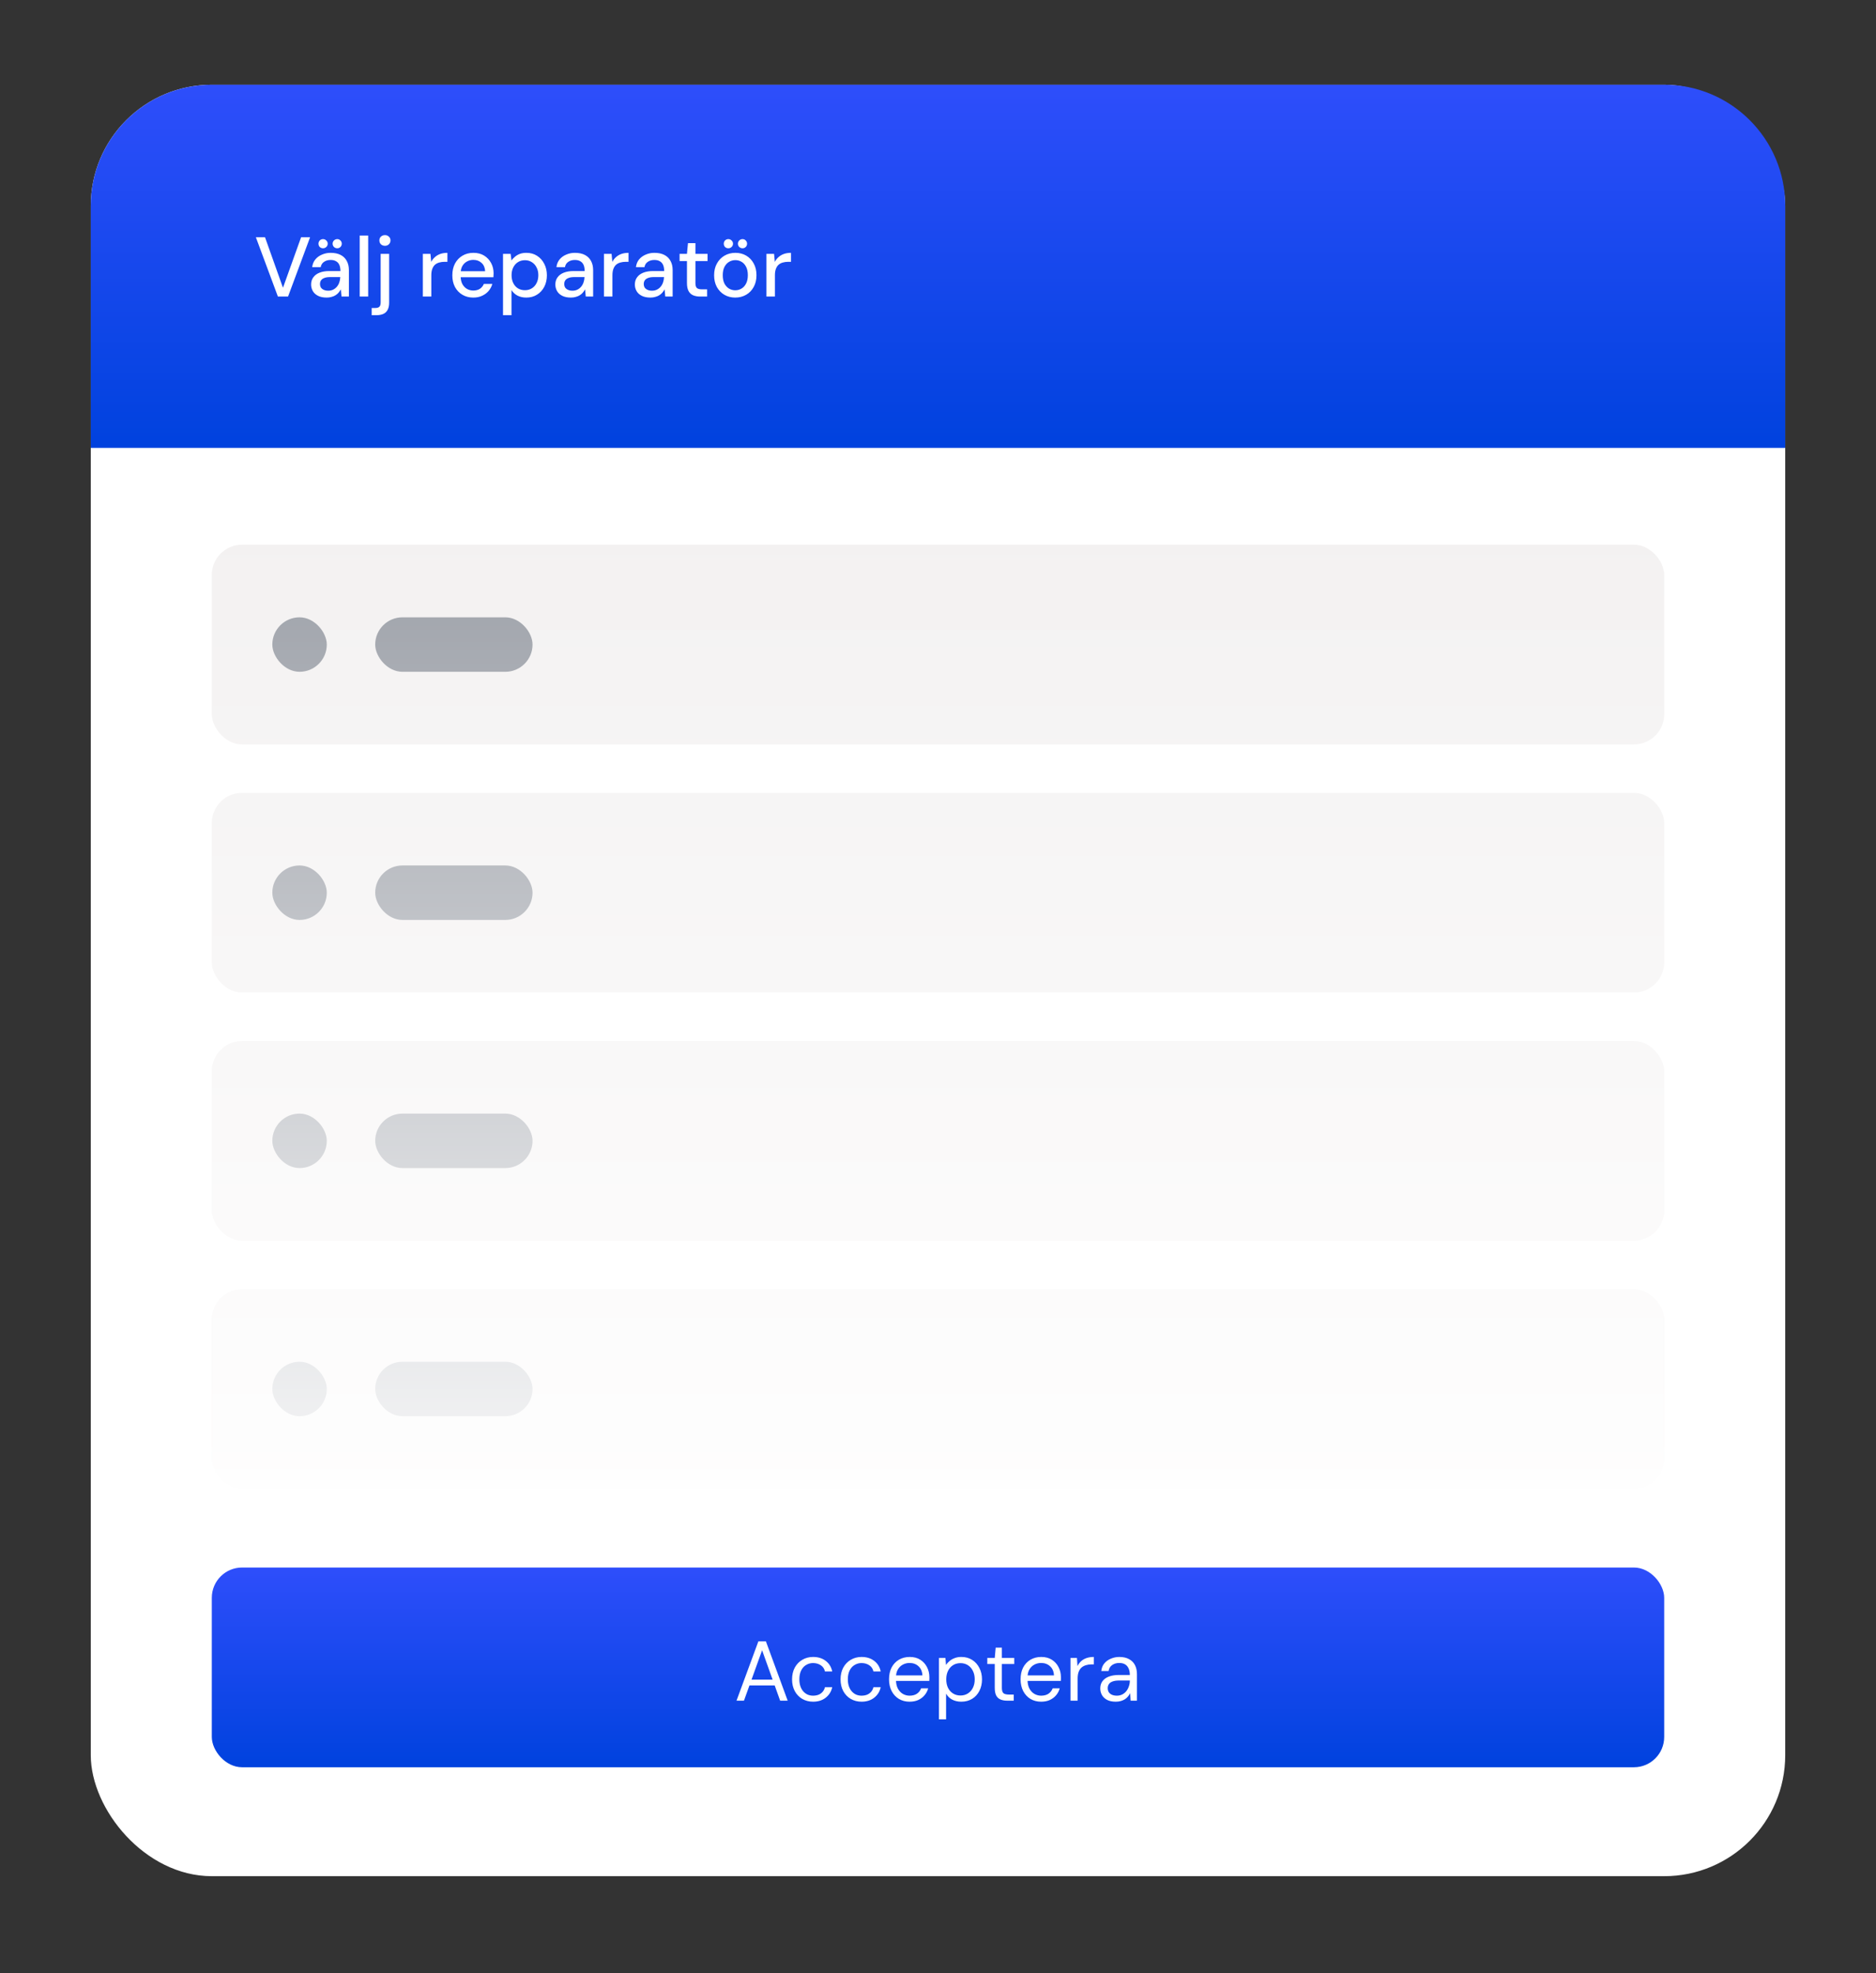 <svg width="310" height="326" viewBox="0 0 310 326" fill="none" xmlns="http://www.w3.org/2000/svg">
<rect x="0" y="0" width="310" height="326" fill="#333333" stroke="none"/>
<g>
<rect x="15" y="14" width="280" height="296" rx="20" fill="white"/>
<path d="M15 34C15 22.954 23.954 14 35 14H275C286.046 14 295 22.954 295 34V74H15V34Z" fill="url(#paint0_linear_759_19560)"/>
<path d="M45.92 49L42.28 39.2H43.792L46.76 47.544L49.756 39.2H51.24L47.6 49H45.92ZM53.985 49.168C53.407 49.168 52.926 49.07 52.543 48.874C52.161 48.678 51.876 48.417 51.689 48.09C51.503 47.754 51.409 47.395 51.409 47.012C51.409 46.545 51.531 46.149 51.773 45.822C52.016 45.486 52.361 45.229 52.809 45.052C53.257 44.875 53.794 44.786 54.419 44.786H56.253C56.253 44.375 56.193 44.035 56.071 43.764C55.95 43.493 55.768 43.293 55.525 43.162C55.292 43.022 54.993 42.952 54.629 42.952C54.209 42.952 53.85 43.055 53.551 43.26C53.253 43.456 53.066 43.75 52.991 44.142H51.591C51.647 43.647 51.815 43.227 52.095 42.882C52.385 42.527 52.753 42.257 53.201 42.07C53.649 41.874 54.125 41.776 54.629 41.776C55.292 41.776 55.847 41.893 56.295 42.126C56.743 42.359 57.079 42.691 57.303 43.12C57.537 43.54 57.653 44.044 57.653 44.632V49H56.435L56.323 47.81C56.221 47.997 56.099 48.174 55.959 48.342C55.819 48.51 55.651 48.655 55.455 48.776C55.269 48.897 55.049 48.991 54.797 49.056C54.555 49.131 54.284 49.168 53.985 49.168ZM54.251 48.034C54.55 48.034 54.821 47.973 55.063 47.852C55.306 47.731 55.511 47.567 55.679 47.362C55.857 47.147 55.987 46.909 56.071 46.648C56.165 46.377 56.216 46.102 56.225 45.822V45.78H54.559C54.158 45.78 53.831 45.831 53.579 45.934C53.337 46.027 53.159 46.158 53.047 46.326C52.935 46.494 52.879 46.69 52.879 46.914C52.879 47.147 52.931 47.348 53.033 47.516C53.145 47.675 53.304 47.801 53.509 47.894C53.715 47.987 53.962 48.034 54.251 48.034ZM53.383 41.02C53.169 41.02 52.987 40.95 52.837 40.81C52.697 40.661 52.627 40.479 52.627 40.264C52.627 40.059 52.697 39.881 52.837 39.732C52.987 39.583 53.169 39.508 53.383 39.508C53.589 39.508 53.766 39.583 53.915 39.732C54.074 39.881 54.153 40.059 54.153 40.264C54.153 40.479 54.074 40.661 53.915 40.81C53.766 40.95 53.589 41.02 53.383 41.02ZM55.735 41.02C55.521 41.02 55.339 40.95 55.189 40.81C55.04 40.661 54.965 40.479 54.965 40.264C54.965 40.059 55.04 39.881 55.189 39.732C55.339 39.583 55.521 39.508 55.735 39.508C55.941 39.508 56.113 39.583 56.253 39.732C56.403 39.881 56.477 40.059 56.477 40.264C56.477 40.479 56.403 40.661 56.253 40.81C56.113 40.95 55.941 41.02 55.735 41.02ZM59.44 49V38.92H60.84V49H59.44ZM61.419 52.08V50.89H61.978C62.315 50.89 62.553 50.82 62.693 50.68C62.833 50.54 62.903 50.307 62.903 49.98V41.944H64.302V50.008C64.302 50.493 64.219 50.89 64.05 51.198C63.892 51.506 63.654 51.73 63.337 51.87C63.019 52.01 62.636 52.08 62.188 52.08H61.419ZM63.617 40.614C63.346 40.614 63.122 40.53 62.944 40.362C62.776 40.194 62.693 39.979 62.693 39.718C62.693 39.466 62.776 39.261 62.944 39.102C63.122 38.934 63.346 38.85 63.617 38.85C63.878 38.85 64.093 38.934 64.26 39.102C64.438 39.261 64.526 39.466 64.526 39.718C64.526 39.979 64.438 40.194 64.26 40.362C64.093 40.53 63.878 40.614 63.617 40.614ZM69.872 49V41.944H71.132L71.258 43.274C71.417 42.957 71.622 42.691 71.874 42.476C72.126 42.252 72.42 42.079 72.756 41.958C73.101 41.837 73.493 41.776 73.932 41.776V43.26H73.428C73.139 43.26 72.863 43.297 72.602 43.372C72.341 43.437 72.107 43.554 71.902 43.722C71.706 43.89 71.552 44.119 71.44 44.408C71.328 44.697 71.272 45.057 71.272 45.486V49H69.872ZM78.204 49.168C77.532 49.168 76.935 49.014 76.412 48.706C75.89 48.398 75.479 47.969 75.18 47.418C74.891 46.867 74.746 46.228 74.746 45.5C74.746 44.753 74.891 44.105 75.18 43.554C75.479 42.994 75.89 42.56 76.412 42.252C76.935 41.935 77.542 41.776 78.233 41.776C78.923 41.776 79.516 41.93 80.01 42.238C80.505 42.546 80.888 42.957 81.159 43.47C81.429 43.974 81.564 44.534 81.564 45.15C81.564 45.243 81.56 45.346 81.55 45.458C81.55 45.561 81.546 45.677 81.537 45.808H75.769V44.814H80.165C80.136 44.226 79.941 43.769 79.576 43.442C79.213 43.106 78.76 42.938 78.219 42.938C77.836 42.938 77.486 43.027 77.168 43.204C76.851 43.372 76.594 43.624 76.398 43.96C76.212 44.287 76.118 44.702 76.118 45.206V45.598C76.118 46.121 76.212 46.564 76.398 46.928C76.594 47.283 76.851 47.553 77.168 47.74C77.486 47.917 77.831 48.006 78.204 48.006C78.653 48.006 79.021 47.908 79.311 47.712C79.6 47.516 79.814 47.25 79.954 46.914H81.355C81.233 47.343 81.028 47.731 80.739 48.076C80.449 48.412 80.09 48.678 79.66 48.874C79.24 49.07 78.755 49.168 78.204 49.168ZM83.12 52.08V41.944H84.38L84.52 43.036C84.669 42.821 84.856 42.621 85.08 42.434C85.304 42.238 85.57 42.079 85.878 41.958C86.195 41.837 86.564 41.776 86.984 41.776C87.656 41.776 88.244 41.939 88.748 42.266C89.261 42.593 89.658 43.036 89.938 43.596C90.227 44.147 90.372 44.777 90.372 45.486C90.372 46.195 90.227 46.83 89.938 47.39C89.649 47.941 89.247 48.375 88.734 48.692C88.23 49.009 87.642 49.168 86.97 49.168C86.419 49.168 85.934 49.061 85.514 48.846C85.094 48.622 84.763 48.314 84.52 47.922V52.08H83.12ZM86.746 47.95C87.175 47.95 87.553 47.847 87.88 47.642C88.216 47.437 88.477 47.147 88.664 46.774C88.86 46.401 88.958 45.967 88.958 45.472C88.958 44.977 88.86 44.548 88.664 44.184C88.477 43.811 88.216 43.521 87.88 43.316C87.553 43.101 87.175 42.994 86.746 42.994C86.307 42.994 85.92 43.101 85.584 43.316C85.257 43.521 85.001 43.811 84.814 44.184C84.627 44.548 84.534 44.977 84.534 45.472C84.534 45.967 84.627 46.401 84.814 46.774C85.001 47.147 85.257 47.437 85.584 47.642C85.92 47.847 86.307 47.95 86.746 47.95ZM94.345 49.168C93.766 49.168 93.285 49.07 92.903 48.874C92.52 48.678 92.235 48.417 92.049 48.09C91.862 47.754 91.769 47.395 91.769 47.012C91.769 46.545 91.89 46.149 92.133 45.822C92.375 45.486 92.721 45.229 93.169 45.052C93.617 44.875 94.153 44.786 94.779 44.786H96.613C96.613 44.375 96.552 44.035 96.431 43.764C96.309 43.493 96.127 43.293 95.885 43.162C95.651 43.022 95.353 42.952 94.989 42.952C94.569 42.952 94.209 43.055 93.911 43.26C93.612 43.456 93.425 43.75 93.351 44.142H91.951C92.007 43.647 92.175 43.227 92.455 42.882C92.744 42.527 93.113 42.257 93.561 42.07C94.009 41.874 94.485 41.776 94.989 41.776C95.651 41.776 96.207 41.893 96.655 42.126C97.103 42.359 97.439 42.691 97.663 43.12C97.896 43.54 98.013 44.044 98.013 44.632V49H96.795L96.683 47.81C96.58 47.997 96.459 48.174 96.319 48.342C96.179 48.51 96.011 48.655 95.815 48.776C95.628 48.897 95.409 48.991 95.157 49.056C94.914 49.131 94.643 49.168 94.345 49.168ZM94.611 48.034C94.909 48.034 95.18 47.973 95.423 47.852C95.665 47.731 95.871 47.567 96.039 47.362C96.216 47.147 96.347 46.909 96.431 46.648C96.524 46.377 96.575 46.102 96.585 45.822V45.78H94.919C94.517 45.78 94.191 45.831 93.939 45.934C93.696 46.027 93.519 46.158 93.407 46.326C93.295 46.494 93.239 46.69 93.239 46.914C93.239 47.147 93.29 47.348 93.393 47.516C93.505 47.675 93.663 47.801 93.869 47.894C94.074 47.987 94.321 48.034 94.611 48.034ZM99.8 49V41.944H101.06L101.186 43.274C101.344 42.957 101.55 42.691 101.802 42.476C102.054 42.252 102.348 42.079 102.684 41.958C103.029 41.837 103.421 41.776 103.86 41.776V43.26H103.356C103.066 43.26 102.791 43.297 102.53 43.372C102.268 43.437 102.035 43.554 101.83 43.722C101.634 43.89 101.48 44.119 101.368 44.408C101.256 44.697 101.2 45.057 101.2 45.486V49H99.8ZM107.483 49.168C106.905 49.168 106.424 49.07 106.041 48.874C105.659 48.678 105.374 48.417 105.187 48.09C105.001 47.754 104.907 47.395 104.907 47.012C104.907 46.545 105.029 46.149 105.271 45.822C105.514 45.486 105.859 45.229 106.307 45.052C106.755 44.875 107.292 44.786 107.917 44.786H109.751C109.751 44.375 109.691 44.035 109.569 43.764C109.448 43.493 109.266 43.293 109.023 43.162C108.79 43.022 108.491 42.952 108.127 42.952C107.707 42.952 107.348 43.055 107.049 43.26C106.751 43.456 106.564 43.75 106.489 44.142H105.089C105.145 43.647 105.313 43.227 105.593 42.882C105.883 42.527 106.251 42.257 106.699 42.07C107.147 41.874 107.623 41.776 108.127 41.776C108.79 41.776 109.345 41.893 109.793 42.126C110.241 42.359 110.577 42.691 110.801 43.12C111.035 43.54 111.151 44.044 111.151 44.632V49H109.933L109.821 47.81C109.719 47.997 109.597 48.174 109.457 48.342C109.317 48.51 109.149 48.655 108.953 48.776C108.767 48.897 108.547 48.991 108.295 49.056C108.053 49.131 107.782 49.168 107.483 49.168ZM107.749 48.034C108.048 48.034 108.319 47.973 108.561 47.852C108.804 47.731 109.009 47.567 109.177 47.362C109.355 47.147 109.485 46.909 109.569 46.648C109.663 46.377 109.714 46.102 109.723 45.822V45.78H108.057C107.656 45.78 107.329 45.831 107.077 45.934C106.835 46.027 106.657 46.158 106.545 46.326C106.433 46.494 106.377 46.69 106.377 46.914C106.377 47.147 106.429 47.348 106.531 47.516C106.643 47.675 106.802 47.801 107.007 47.894C107.213 47.987 107.46 48.034 107.749 48.034ZM115.7 49C115.252 49 114.865 48.93 114.538 48.79C114.211 48.65 113.959 48.417 113.782 48.09C113.605 47.763 113.516 47.32 113.516 46.76V43.134H112.298V41.944H113.516L113.684 40.18H114.916V41.944H116.918V43.134H114.916V46.774C114.916 47.175 115 47.451 115.168 47.6C115.336 47.74 115.625 47.81 116.036 47.81H116.848V49H115.7ZM121.49 49.168C120.828 49.168 120.23 49.014 119.698 48.706C119.176 48.398 118.76 47.969 118.452 47.418C118.154 46.858 118.004 46.214 118.004 45.486C118.004 44.739 118.158 44.091 118.466 43.54C118.774 42.98 119.194 42.546 119.726 42.238C120.258 41.93 120.856 41.776 121.518 41.776C122.19 41.776 122.788 41.93 123.31 42.238C123.833 42.546 124.244 42.975 124.542 43.526C124.85 44.077 125.004 44.725 125.004 45.472C125.004 46.219 124.85 46.867 124.542 47.418C124.244 47.969 123.828 48.398 123.296 48.706C122.764 49.014 122.162 49.168 121.49 49.168ZM121.49 47.964C121.873 47.964 122.218 47.871 122.526 47.684C122.844 47.497 123.096 47.222 123.282 46.858C123.478 46.485 123.576 46.023 123.576 45.472C123.576 44.921 123.483 44.464 123.296 44.1C123.11 43.727 122.858 43.447 122.54 43.26C122.232 43.073 121.892 42.98 121.518 42.98C121.145 42.98 120.8 43.073 120.482 43.26C120.165 43.447 119.908 43.727 119.712 44.1C119.526 44.464 119.432 44.921 119.432 45.472C119.432 46.023 119.526 46.485 119.712 46.858C119.908 47.222 120.16 47.497 120.468 47.684C120.786 47.871 121.126 47.964 121.49 47.964ZM120.356 41.02C120.142 41.02 119.96 40.95 119.81 40.81C119.67 40.661 119.6 40.479 119.6 40.264C119.6 40.059 119.67 39.881 119.81 39.732C119.96 39.583 120.142 39.508 120.356 39.508C120.562 39.508 120.739 39.583 120.888 39.732C121.047 39.881 121.126 40.059 121.126 40.264C121.126 40.479 121.047 40.661 120.888 40.81C120.739 40.95 120.562 41.02 120.356 41.02ZM122.708 41.02C122.494 41.02 122.312 40.95 122.162 40.81C122.013 40.661 121.938 40.479 121.938 40.264C121.938 40.059 122.013 39.881 122.162 39.732C122.312 39.583 122.494 39.508 122.708 39.508C122.914 39.508 123.086 39.583 123.226 39.732C123.376 39.881 123.45 40.059 123.45 40.264C123.45 40.479 123.376 40.661 123.226 40.81C123.086 40.95 122.914 41.02 122.708 41.02ZM126.651 49V41.944H127.911L128.037 43.274C128.196 42.957 128.401 42.691 128.653 42.476C128.905 42.252 129.199 42.079 129.535 41.958C129.881 41.837 130.273 41.776 130.711 41.776V43.26H130.207C129.918 43.26 129.643 43.297 129.381 43.372C129.12 43.437 128.887 43.554 128.681 43.722C128.485 43.89 128.331 44.119 128.219 44.408C128.107 44.697 128.051 45.057 128.051 45.486V49H126.651Z" fill="white"/>
<rect x="35" y="90" width="240" height="33" rx="5" fill="#F3F1F1"/>
<rect x="45" y="102" width="9" height="9" rx="4.5" fill="#9A9EA6"/>
<rect x="62" y="102" width="26" height="9" rx="4.5" fill="#9A9EA6"/>
<rect x="35" y="131" width="240" height="33" rx="5" fill="#F3F1F1"/>
<rect x="45" y="143" width="9" height="9" rx="4.5" fill="#9A9EA6"/>
<rect x="62" y="143" width="26" height="9" rx="4.5" fill="#9A9EA6"/>
<rect x="35" y="172" width="240" height="33" rx="5" fill="#F3F1F1"/>
<rect x="45" y="184" width="9" height="9" rx="4.5" fill="#9A9EA6"/>
<rect x="62" y="184" width="26" height="9" rx="4.5" fill="#9A9EA6"/>
<rect x="35" y="213" width="240" height="33" rx="5" fill="#F3F1F1"/>
<rect x="45" y="225" width="9" height="9" rx="4.5" fill="#9A9EA6"/>
<rect x="62" y="225" width="26" height="9" rx="4.5" fill="#9A9EA6"/>
<rect x="35" y="85" width="240" height="167" fill="url(#paint1_linear_759_19560)"/>
<rect x="35" y="259" width="240" height="33" rx="5" fill="url(#paint2_linear_759_19560)"/>
<path d="M121.705 281L125.317 271.2H126.563L130.161 281H128.915L125.933 272.67L122.937 281H121.705ZM123.357 278.48L123.693 277.528H128.131L128.467 278.48H123.357ZM134.357 281.168C133.695 281.168 133.097 281.014 132.565 280.706C132.043 280.398 131.632 279.969 131.333 279.418C131.035 278.858 130.885 278.214 130.885 277.486C130.885 276.739 131.035 276.091 131.333 275.54C131.632 274.989 132.043 274.56 132.565 274.252C133.097 273.935 133.695 273.776 134.357 273.776C135.197 273.776 135.897 273.995 136.457 274.434C137.017 274.863 137.372 275.442 137.521 276.17H136.317C136.224 275.731 135.995 275.391 135.631 275.148C135.267 274.905 134.838 274.784 134.343 274.784C133.942 274.784 133.569 274.887 133.223 275.092C132.878 275.288 132.603 275.587 132.397 275.988C132.192 276.389 132.089 276.884 132.089 277.472C132.089 277.911 132.15 278.303 132.271 278.648C132.393 278.984 132.556 279.264 132.761 279.488C132.967 279.712 133.205 279.885 133.475 280.006C133.755 280.118 134.045 280.174 134.343 280.174C134.679 280.174 134.983 280.123 135.253 280.02C135.524 279.908 135.753 279.745 135.939 279.53C136.126 279.315 136.252 279.063 136.317 278.774H137.521C137.372 279.483 137.013 280.062 136.443 280.51C135.883 280.949 135.188 281.168 134.357 281.168ZM142.369 281.168C141.706 281.168 141.109 281.014 140.577 280.706C140.054 280.398 139.644 279.969 139.345 279.418C139.046 278.858 138.897 278.214 138.897 277.486C138.897 276.739 139.046 276.091 139.345 275.54C139.644 274.989 140.054 274.56 140.577 274.252C141.109 273.935 141.706 273.776 142.369 273.776C143.209 273.776 143.909 273.995 144.469 274.434C145.029 274.863 145.384 275.442 145.533 276.17H144.329C144.236 275.731 144.007 275.391 143.643 275.148C143.279 274.905 142.85 274.784 142.355 274.784C141.954 274.784 141.58 274.887 141.235 275.092C140.89 275.288 140.614 275.587 140.409 275.988C140.204 276.389 140.101 276.884 140.101 277.472C140.101 277.911 140.162 278.303 140.283 278.648C140.404 278.984 140.568 279.264 140.773 279.488C140.978 279.712 141.216 279.885 141.487 280.006C141.767 280.118 142.056 280.174 142.355 280.174C142.691 280.174 142.994 280.123 143.265 280.02C143.536 279.908 143.764 279.745 143.951 279.53C144.138 279.315 144.264 279.063 144.329 278.774H145.533C145.384 279.483 145.024 280.062 144.455 280.51C143.895 280.949 143.2 281.168 142.369 281.168ZM150.297 281.168C149.634 281.168 149.046 281.014 148.533 280.706C148.029 280.398 147.632 279.969 147.343 279.418C147.053 278.858 146.909 278.209 146.909 277.472C146.909 276.725 147.049 276.077 147.329 275.526C147.618 274.975 148.019 274.546 148.533 274.238C149.055 273.93 149.653 273.776 150.325 273.776C151.015 273.776 151.599 273.93 152.075 274.238C152.56 274.546 152.929 274.952 153.181 275.456C153.442 275.951 153.573 276.497 153.573 277.094C153.573 277.187 153.573 277.285 153.573 277.388C153.573 277.491 153.568 277.607 153.559 277.738H147.791V276.828H152.425C152.397 276.184 152.182 275.68 151.781 275.316C151.389 274.952 150.894 274.77 150.297 274.77C149.895 274.77 149.522 274.863 149.177 275.05C148.841 275.227 148.57 275.493 148.365 275.848C148.159 276.193 148.057 276.627 148.057 277.15V277.542C148.057 278.121 148.159 278.606 148.365 278.998C148.579 279.39 148.855 279.684 149.191 279.88C149.536 280.076 149.905 280.174 150.297 280.174C150.791 280.174 151.197 280.067 151.515 279.852C151.841 279.628 152.075 279.329 152.215 278.956H153.377C153.265 279.376 153.069 279.754 152.789 280.09C152.509 280.426 152.159 280.692 151.739 280.888C151.328 281.075 150.847 281.168 150.297 281.168ZM155.16 284.08V273.944H156.224L156.322 275.092C156.471 274.868 156.662 274.658 156.896 274.462C157.129 274.257 157.409 274.093 157.736 273.972C158.062 273.841 158.436 273.776 158.856 273.776C159.546 273.776 160.144 273.939 160.648 274.266C161.161 274.593 161.558 275.036 161.838 275.596C162.127 276.147 162.272 276.777 162.272 277.486C162.272 278.195 162.127 278.83 161.838 279.39C161.558 279.941 161.161 280.375 160.648 280.692C160.134 281.009 159.532 281.168 158.842 281.168C158.272 281.168 157.768 281.051 157.33 280.818C156.9 280.585 156.569 280.258 156.336 279.838V284.08H155.16ZM158.716 280.146C159.173 280.146 159.579 280.034 159.934 279.81C160.288 279.586 160.564 279.278 160.76 278.886C160.965 278.485 161.068 278.013 161.068 277.472C161.068 276.94 160.965 276.473 160.76 276.072C160.564 275.671 160.288 275.358 159.934 275.134C159.579 274.91 159.173 274.798 158.716 274.798C158.249 274.798 157.838 274.91 157.484 275.134C157.129 275.358 156.854 275.671 156.658 276.072C156.462 276.473 156.364 276.94 156.364 277.472C156.364 278.013 156.462 278.485 156.658 278.886C156.854 279.278 157.129 279.586 157.484 279.81C157.838 280.034 158.249 280.146 158.716 280.146ZM166.422 281C166.002 281 165.638 280.935 165.33 280.804C165.022 280.673 164.784 280.454 164.616 280.146C164.457 279.829 164.378 279.404 164.378 278.872V274.938H163.146V273.944H164.378L164.532 272.236H165.554V273.944H167.598V274.938H165.554V278.872C165.554 279.311 165.643 279.609 165.82 279.768C165.997 279.917 166.31 279.992 166.758 279.992H167.514V281H166.422ZM172.035 281.168C171.372 281.168 170.784 281.014 170.271 280.706C169.767 280.398 169.37 279.969 169.081 279.418C168.792 278.858 168.647 278.209 168.647 277.472C168.647 276.725 168.787 276.077 169.067 275.526C169.356 274.975 169.758 274.546 170.271 274.238C170.794 273.93 171.391 273.776 172.063 273.776C172.754 273.776 173.337 273.93 173.813 274.238C174.298 274.546 174.667 274.952 174.919 275.456C175.18 275.951 175.311 276.497 175.311 277.094C175.311 277.187 175.311 277.285 175.311 277.388C175.311 277.491 175.306 277.607 175.297 277.738H169.529V276.828H174.163C174.135 276.184 173.92 275.68 173.519 275.316C173.127 274.952 172.632 274.77 172.035 274.77C171.634 274.77 171.26 274.863 170.915 275.05C170.579 275.227 170.308 275.493 170.103 275.848C169.898 276.193 169.795 276.627 169.795 277.15V277.542C169.795 278.121 169.898 278.606 170.103 278.998C170.318 279.39 170.593 279.684 170.929 279.88C171.274 280.076 171.643 280.174 172.035 280.174C172.53 280.174 172.936 280.067 173.253 279.852C173.58 279.628 173.813 279.329 173.953 278.956H175.115C175.003 279.376 174.807 279.754 174.527 280.09C174.247 280.426 173.897 280.692 173.477 280.888C173.066 281.075 172.586 281.168 172.035 281.168ZM176.898 281V273.944H177.962L178.046 275.288C178.205 274.971 178.405 274.7 178.648 274.476C178.9 274.252 179.199 274.079 179.544 273.958C179.899 273.837 180.3 273.776 180.748 273.776V275.008H180.314C180.015 275.008 179.731 275.05 179.46 275.134C179.189 275.209 178.947 275.335 178.732 275.512C178.527 275.689 178.363 275.932 178.242 276.24C178.13 276.539 178.074 276.912 178.074 277.36V281H176.898ZM184.376 281.168C183.806 281.168 183.33 281.07 182.948 280.874C182.565 280.669 182.28 280.403 182.094 280.076C181.907 279.74 181.814 279.376 181.814 278.984C181.814 278.508 181.935 278.107 182.178 277.78C182.43 277.444 182.78 277.192 183.228 277.024C183.685 276.847 184.222 276.758 184.838 276.758H186.7C186.7 276.319 186.63 275.955 186.49 275.666C186.359 275.367 186.163 275.143 185.902 274.994C185.65 274.845 185.332 274.77 184.95 274.77C184.502 274.77 184.114 274.882 183.788 275.106C183.461 275.33 183.26 275.661 183.186 276.1H181.982C182.038 275.596 182.206 275.176 182.486 274.84C182.775 274.495 183.139 274.233 183.578 274.056C184.016 273.869 184.474 273.776 184.95 273.776C185.603 273.776 186.144 273.897 186.574 274.14C187.012 274.373 187.339 274.705 187.554 275.134C187.768 275.554 187.876 276.053 187.876 276.632V281H186.826L186.756 279.754C186.662 279.95 186.541 280.137 186.392 280.314C186.252 280.482 186.084 280.631 185.888 280.762C185.692 280.883 185.468 280.981 185.216 281.056C184.973 281.131 184.693 281.168 184.376 281.168ZM184.558 280.174C184.884 280.174 185.178 280.109 185.44 279.978C185.71 279.838 185.939 279.651 186.126 279.418C186.312 279.175 186.452 278.909 186.546 278.62C186.648 278.331 186.7 278.027 186.7 277.71V277.668H184.936C184.478 277.668 184.11 277.724 183.83 277.836C183.55 277.939 183.349 278.088 183.228 278.284C183.106 278.471 183.046 278.685 183.046 278.928C183.046 279.18 183.102 279.399 183.214 279.586C183.335 279.773 183.508 279.917 183.732 280.02C183.965 280.123 184.24 280.174 184.558 280.174Z" fill="white"/>
</g>
<defs>
<linearGradient id="paint0_linear_759_19560" x1="155" y1="14" x2="155" y2="74" gradientUnits="userSpaceOnUse">
<stop stop-color="#2E4EFB"/>
<stop offset="1" stop-color="#0042DE"/>
</linearGradient>
<linearGradient id="paint1_linear_759_19560" x1="155" y1="85" x2="155" y2="268" gradientUnits="userSpaceOnUse">
<stop stop-color="white" stop-opacity="0"/>
<stop offset="0.966" stop-color="white"/>
</linearGradient>
<linearGradient id="paint2_linear_759_19560" x1="155" y1="259" x2="155" y2="292" gradientUnits="userSpaceOnUse">
<stop stop-color="#2E4EFB"/>
<stop offset="1" stop-color="#0042DE"/>
</linearGradient>
</defs>
</svg>
